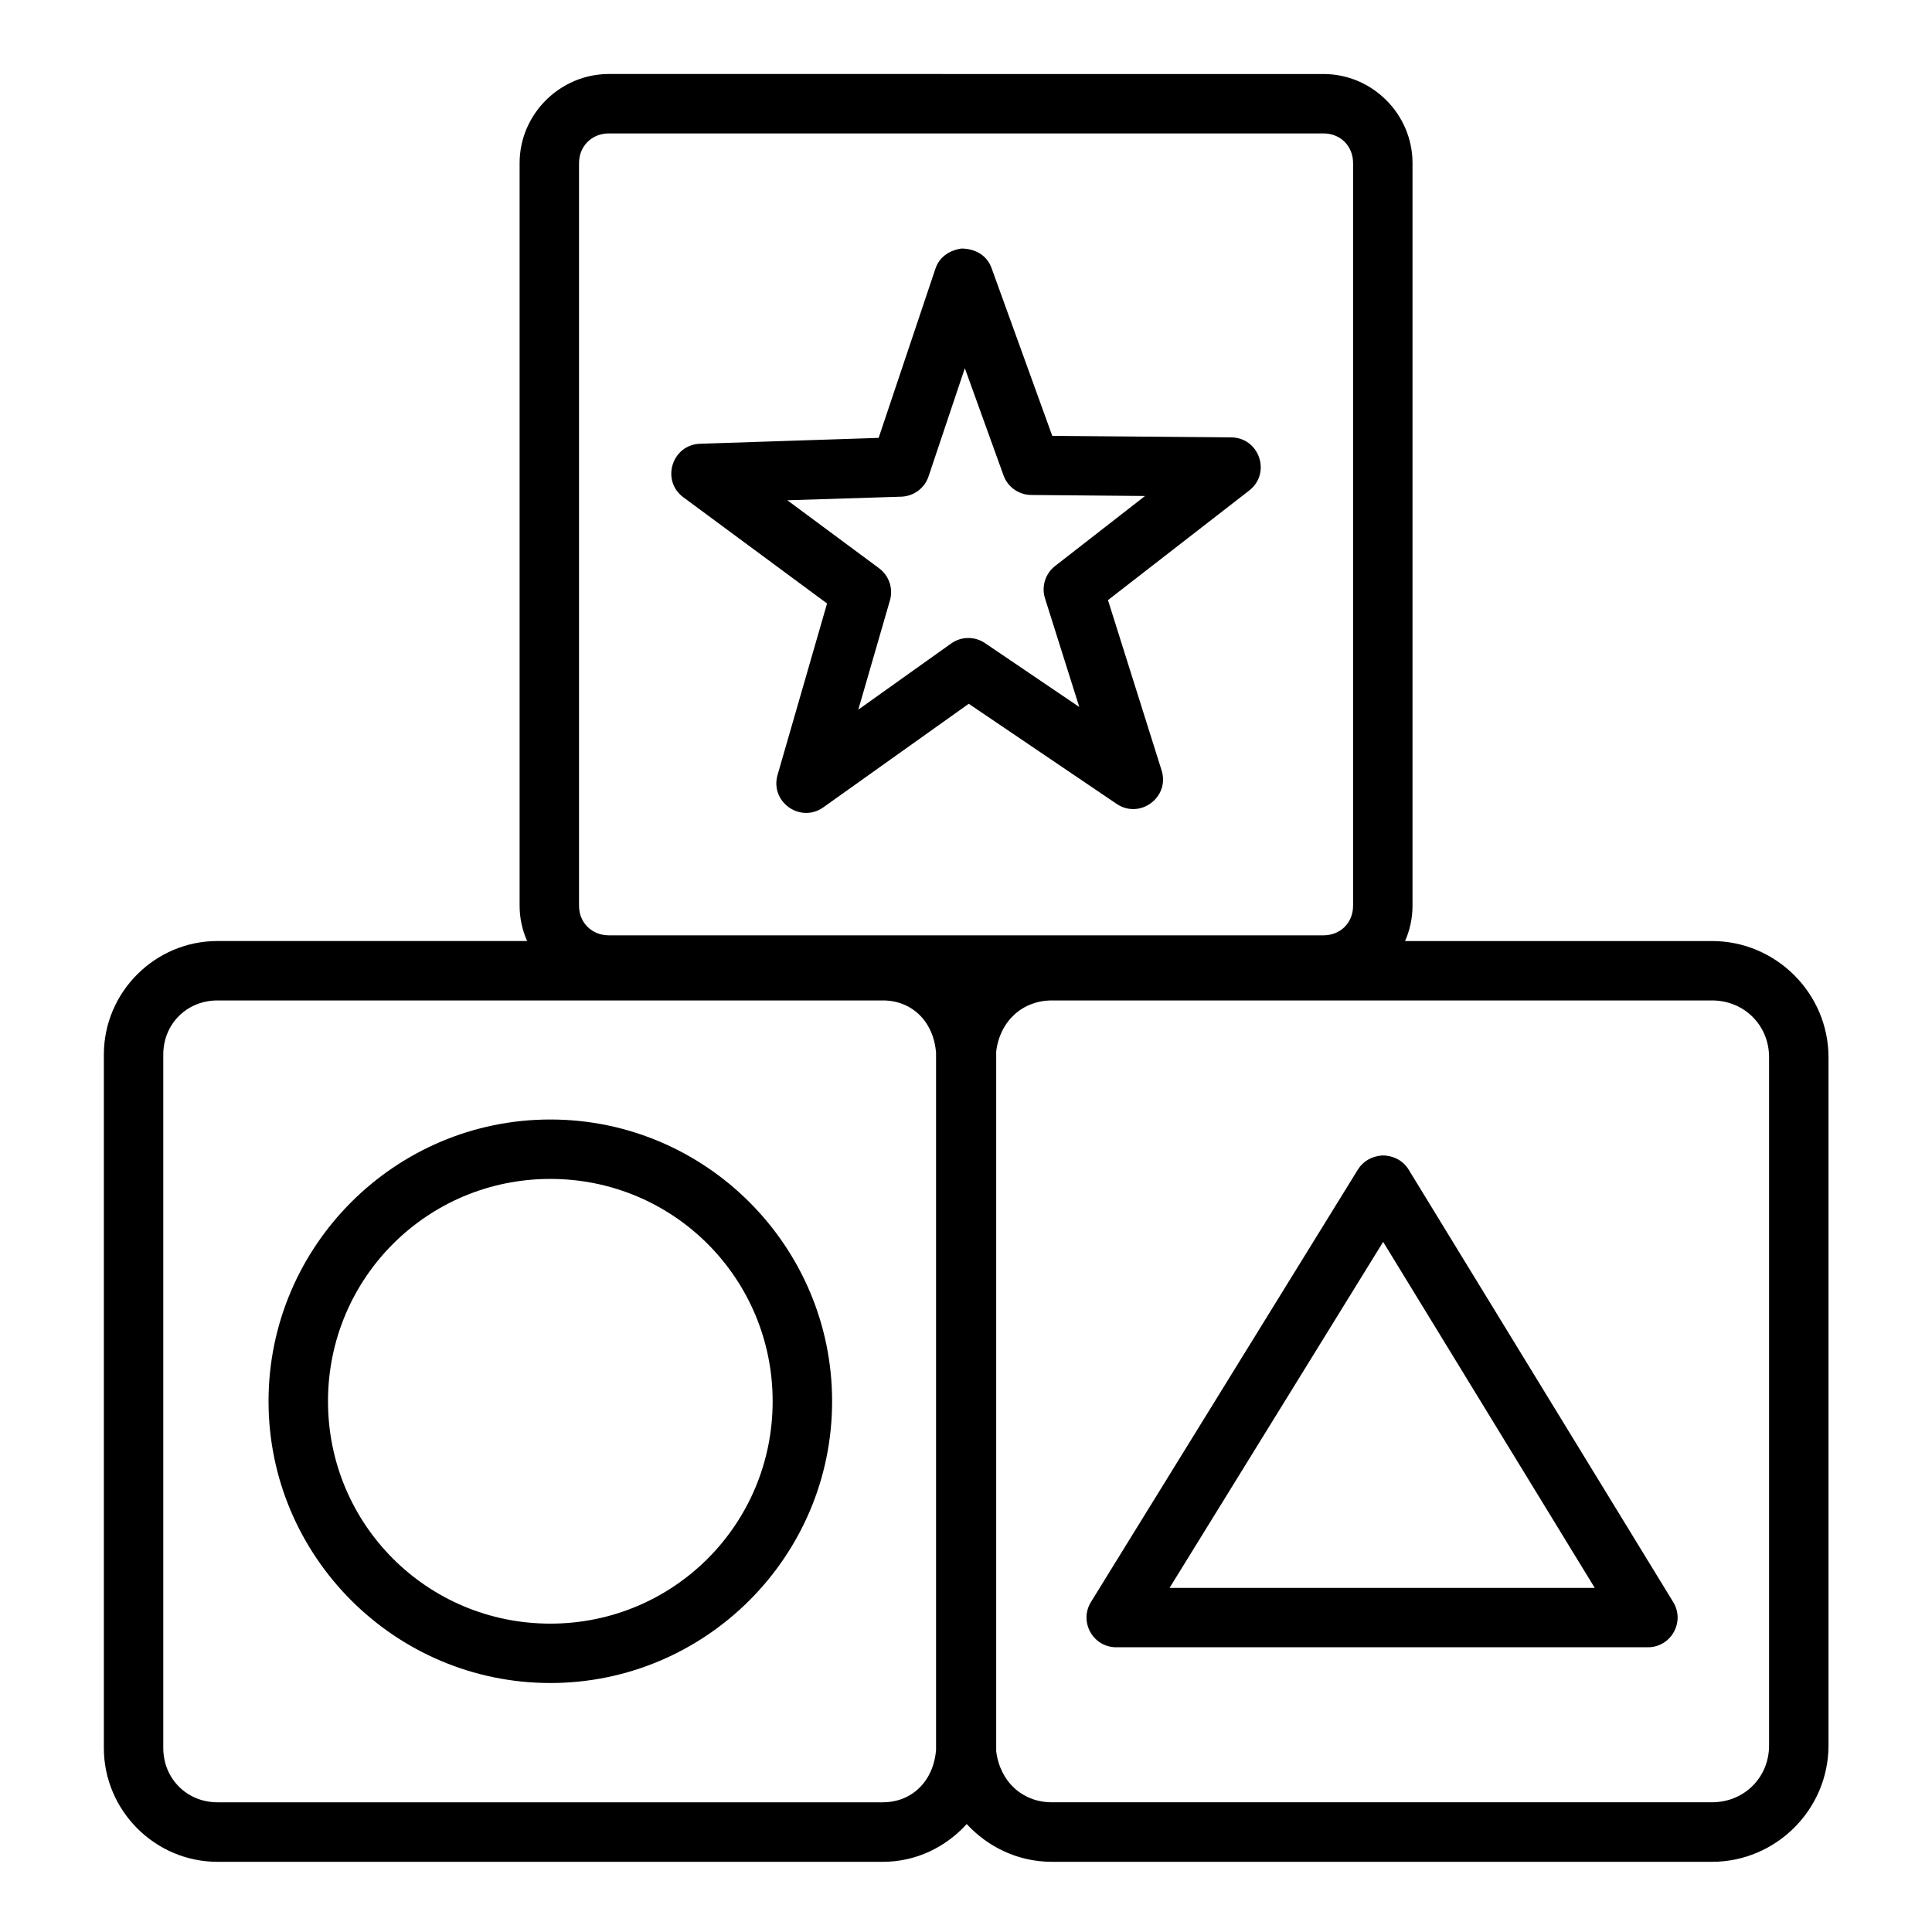 <?xml version="1.0" encoding="UTF-8"?>
<!-- Uploaded to: SVG Repo, www.svgrepo.com, Generator: SVG Repo Mixer Tools -->
<svg fill="#000000" width="800px" height="800px" version="1.1" viewBox="144 144 512 512" xmlns="http://www.w3.org/2000/svg">
 <path d="m305.35 163.61c-12.945 0-23.648 10.652-23.648 23.602v196.82c0 3.316 0.719 6.473 1.984 9.348h-82.059c-16.559 0-30.105 13.543-30.105 30.105v183.75c0 16.559 13.543 30.164 30.105 30.164h176.37c8.805 0 16.668-3.918 22.188-10.008 5.637 6.106 13.637 10.008 22.555 10.008h174.97c16.945 0 30.859-13.867 30.859-30.812v-182.39c0-16.945-13.914-30.812-30.859-30.812h-81.348c1.258-2.875 1.969-6.031 1.969-9.348v-196.82c0-12.945-10.637-23.602-23.586-23.602zm0 15.746h189.39c4.496 0 7.84 3.359 7.84 7.856v196.82c0 4.496-3.344 7.84-7.84 7.84h-189.39c-4.496 0-7.902-3.344-7.902-7.84v-196.82c0-4.496 3.406-7.856 7.902-7.856zm86.562 35.809-15.066 44.879-47.309 1.555c-7.477 0.238-10.441 9.781-4.414 14.207l38.055 28.121-13.129 45.48c-2.004 7.129 6.055 12.824 12.117 8.562l38.562-27.461 39.207 26.539c6.164 4.137 14.105-1.766 11.914-8.855l-14.223-45.156 37.406-29.027c5.934-4.578 2.715-14.07-4.781-14.098l-47.387-0.398-16.113-44.527c-1.109-3.051-3.981-5.109-8.004-5.121-3.602 0.574-5.922 2.586-6.836 5.305zm7.781 26.414 10.254 28.414c1.121 3.086 4.047 5.152 7.332 5.18l30.164 0.27-23.801 18.527c-2.617 2.016-3.695 5.445-2.707 8.594l9.086 28.797-25-16.941c-2.734-1.844-6.332-1.789-9.008 0.148l-24.555 17.496 8.395-28.996c0.898-3.156-0.262-6.539-2.906-8.488l-24.293-18.004 30.211-0.953c3.293-0.117 6.172-2.258 7.211-5.383zm-21.695 380.05h-176.37c-8.109 0-14.359-6.297-14.359-14.406v-183.75c0-8.109 6.25-14.344 14.359-14.344h176.37c7.531 0 13.387 5.406 14.066 13.859v184.76c-0.691 8.438-6.543 13.875-14.066 13.875zm30.004-199c1.023-8.137 7.066-13.5 14.738-13.5h174.97c8.496 0 15.113 6.559 15.113 15.051v182.39c0 8.496-6.617 15.051-15.113 15.051l-174.97 0.004c-7.684 0-13.723-5.375-14.738-13.547zm-118.16 18.051c-41.145 0-74.676 33.531-74.676 74.676s33.531 74.66 74.676 74.66c41.145 0 74.676-33.516 74.676-74.66s-33.531-74.676-74.676-74.676zm214.02 13.254-70.77 114.65c-3.176 5.227 0.559 11.918 6.672 11.961h140.93c6.141 0.004 9.926-6.711 6.734-11.961l-70.141-114.65c-1.402-2.285-3.871-3.699-6.934-3.734-2.898 0.207-5.168 1.59-6.488 3.734zm-214.02 2.492c32.637 0 58.918 26.297 58.918 58.934s-26.281 58.918-58.918 58.918c-32.637 0-58.918-26.281-58.918-58.918s26.281-58.934 58.918-58.934zm220.71 16.684 56.074 91.695h-112.68z"/>
</svg>